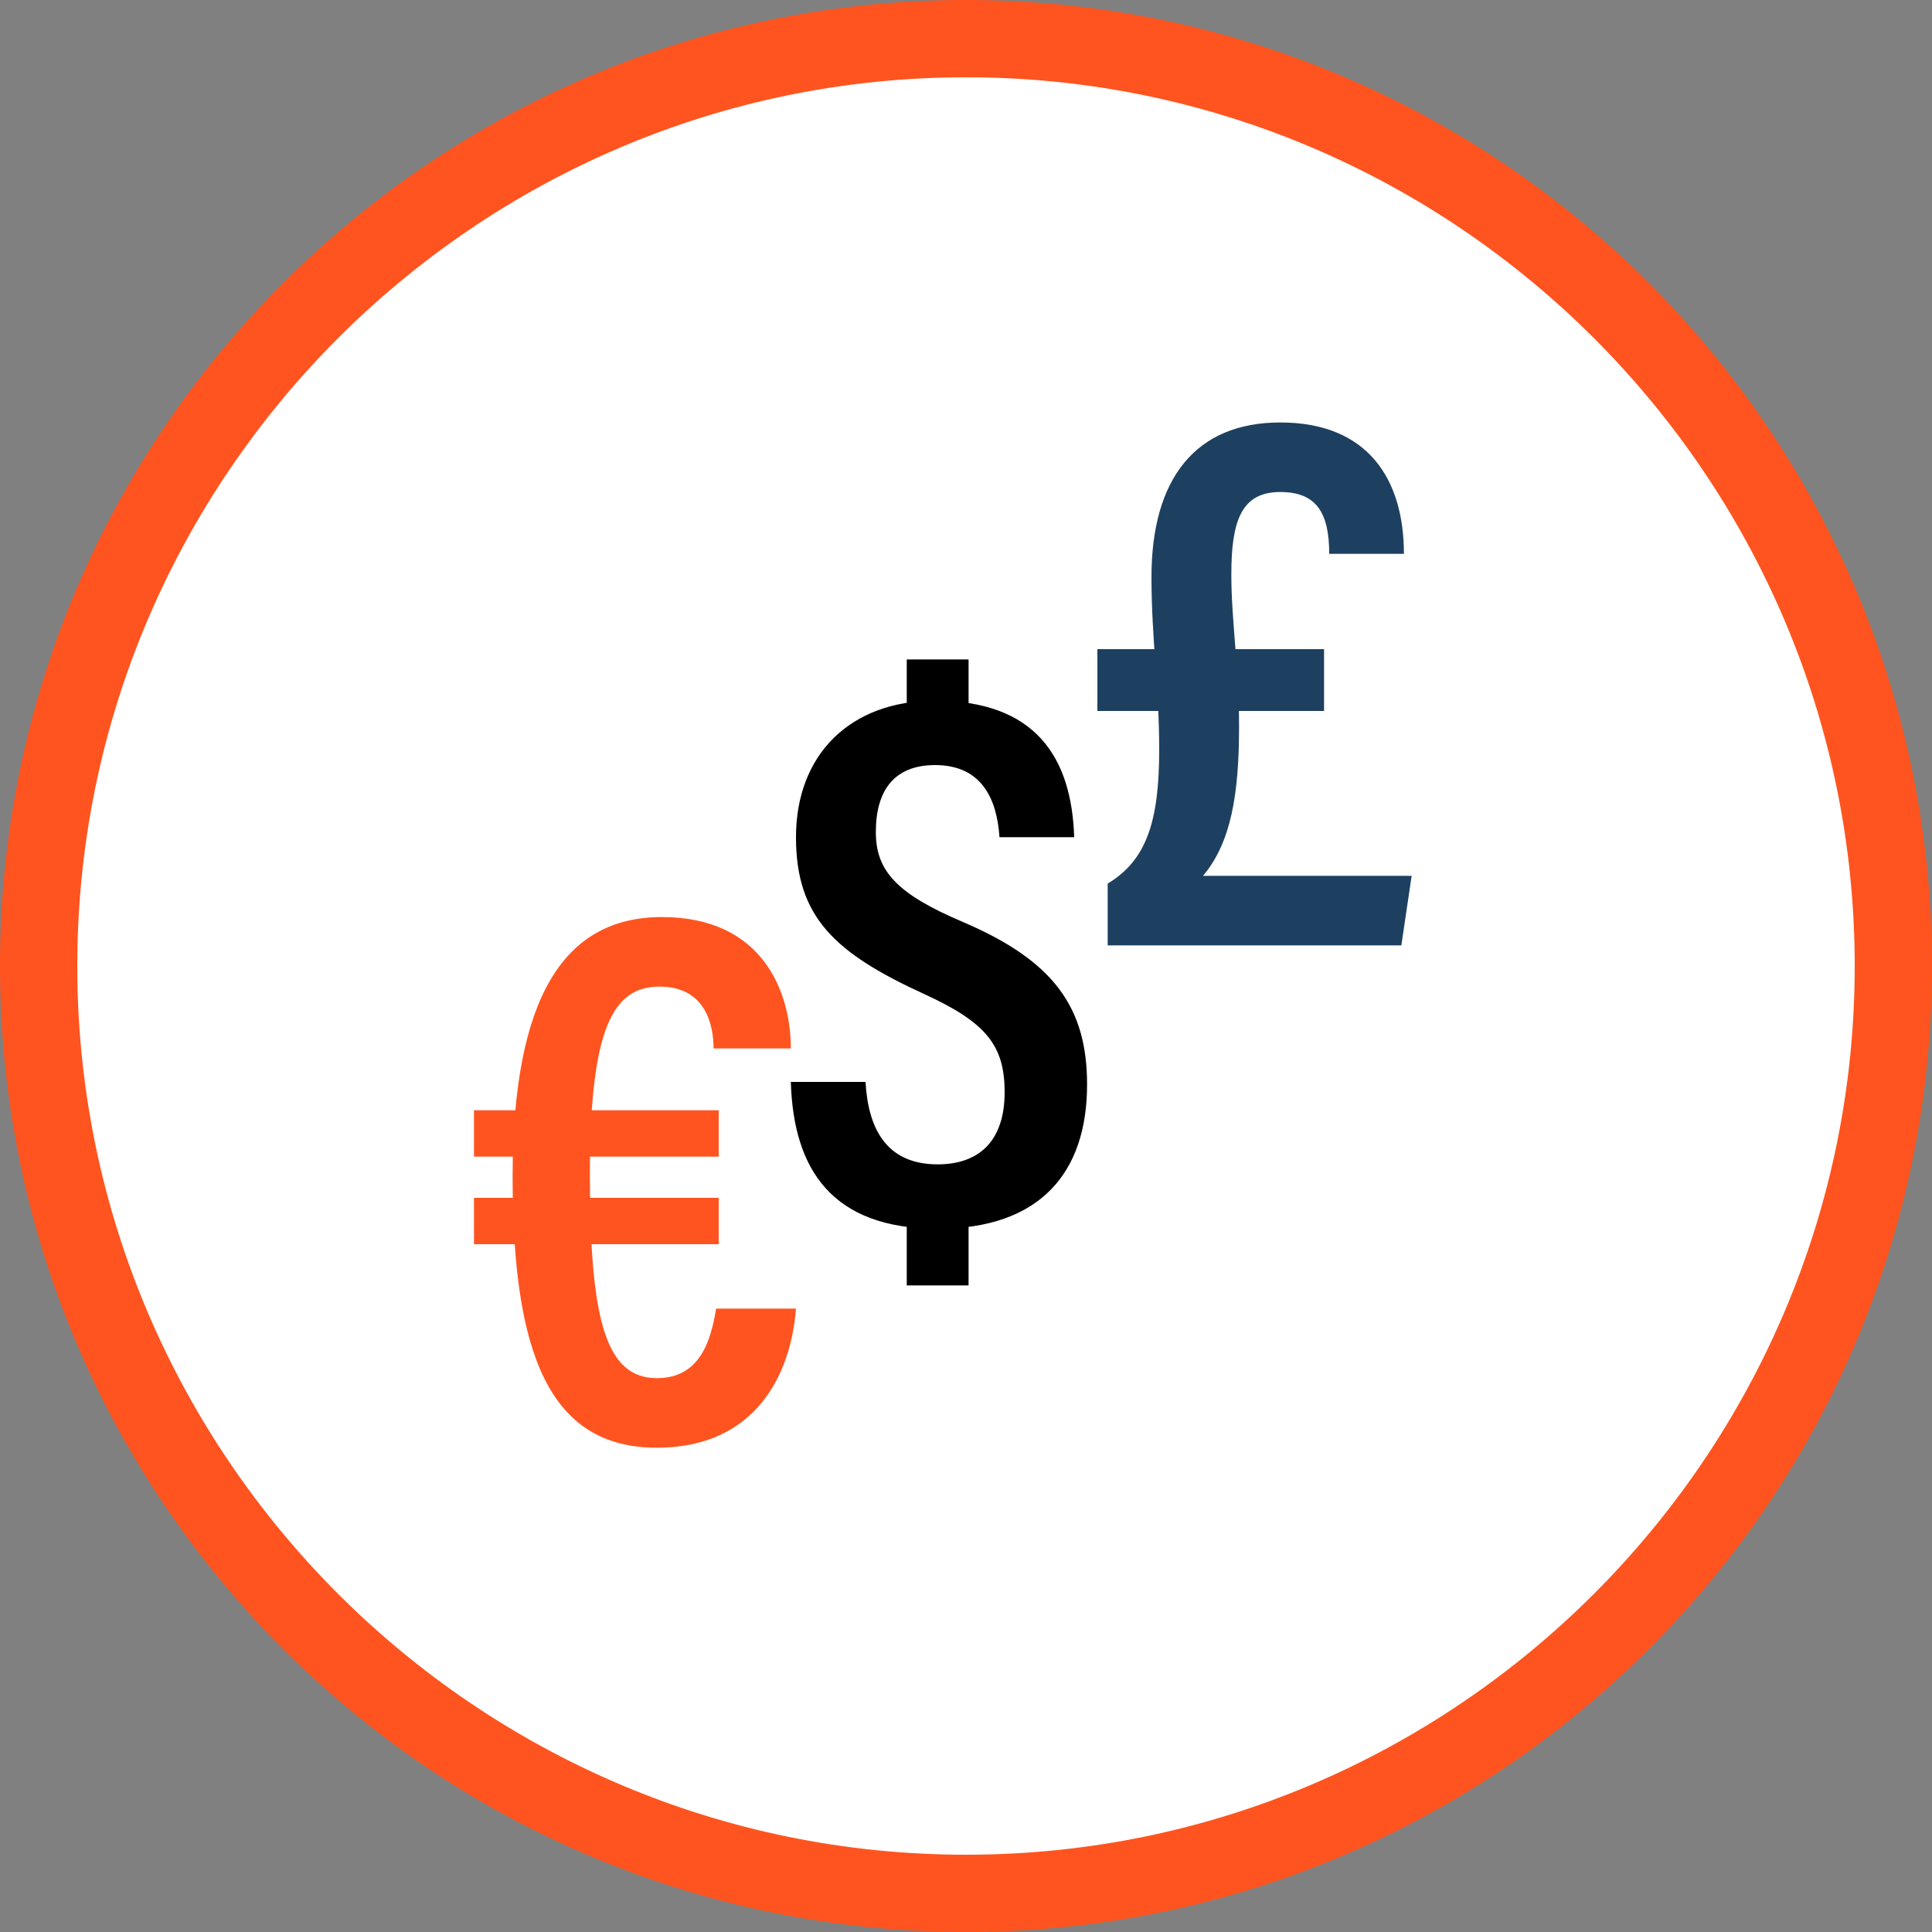 <svg enable-background="new 0 0 75 75" viewBox="0 0 75 75" xmlns="http://www.w3.org/2000/svg"><rect x="0" y="0" width="75" height="75" fill="#808080" stroke="none"/><circle cx="37.5" cy="37.5" fill="#fff" r="36"/><path d="m37.5 3c19 0 34.5 15.5 34.5 34.5s-15.5 34.5-34.5 34.5-34.5-15.5-34.5-34.5 15.5-34.5 34.5-34.5m0-3c-20.7 0-37.5 16.8-37.5 37.5s16.8 37.5 37.5 37.5 37.5-16.8 37.5-37.5-16.8-37.5-37.5-37.5z" fill="#ff541f"/><path d="m18.4 44.9v-1.8h9.5v1.8zm0 3.4v-1.8h9.5v1.8zm12.5 2.5c-.2 2.6-1.6 5.4-5.4 5.4-4.2 0-5.6-3.7-5.6-10.5 0-7 2-10.1 5.8-10.1 3.9 0 5 2.9 5 5.1h-3c0-.9-.3-2.4-2.1-2.4s-2.7 1.6-2.7 7.3c0 5.6.6 7.9 2.6 7.9 1.7 0 2.1-1.5 2.3-2.7z" fill="#ff541f"/><path d="m33.6 42c.1 1.8.8 3.2 2.8 3.2 1.6 0 2.6-.9 2.6-2.8 0-1.8-.7-2.7-3.1-3.8-3.5-1.6-5-3-5-6.1 0-3.2 2.1-5.3 5.4-5.3 3.9 0 5.3 2.2 5.4 5.3h-2.9c-.1-1.5-.7-2.8-2.5-2.8-1.6 0-2.3 1-2.3 2.6 0 1.5.8 2.4 3.4 3.5 3.5 1.5 4.8 3.3 4.8 6.3 0 3.4-1.8 5.6-5.8 5.6-4.1 0-5.6-2.3-5.7-5.7zm1.6-13.7v-2.7h2.4v2.7zm0 21.6v-2.8h2.4v2.8z"/><path d="m42.6 25.2h8.8v2.4h-8.8zm.4 11.6v-2.5c1.5-.9 2-2.4 2-5.2 0-2.4-.3-4.3-.3-6.7 0-3.8 1.7-6 5-6 3.4 0 4.8 2.2 4.8 5.1h-2.9c0-1.6-.5-2.4-1.9-2.4-1.5 0-1.9 1.1-1.9 3.2 0 1.8.3 3.6.3 5.9 0 2.6-.3 4.5-1.4 5.8h8.1l-.4 2.7h-11.4z" fill="#1e4060"/></svg>